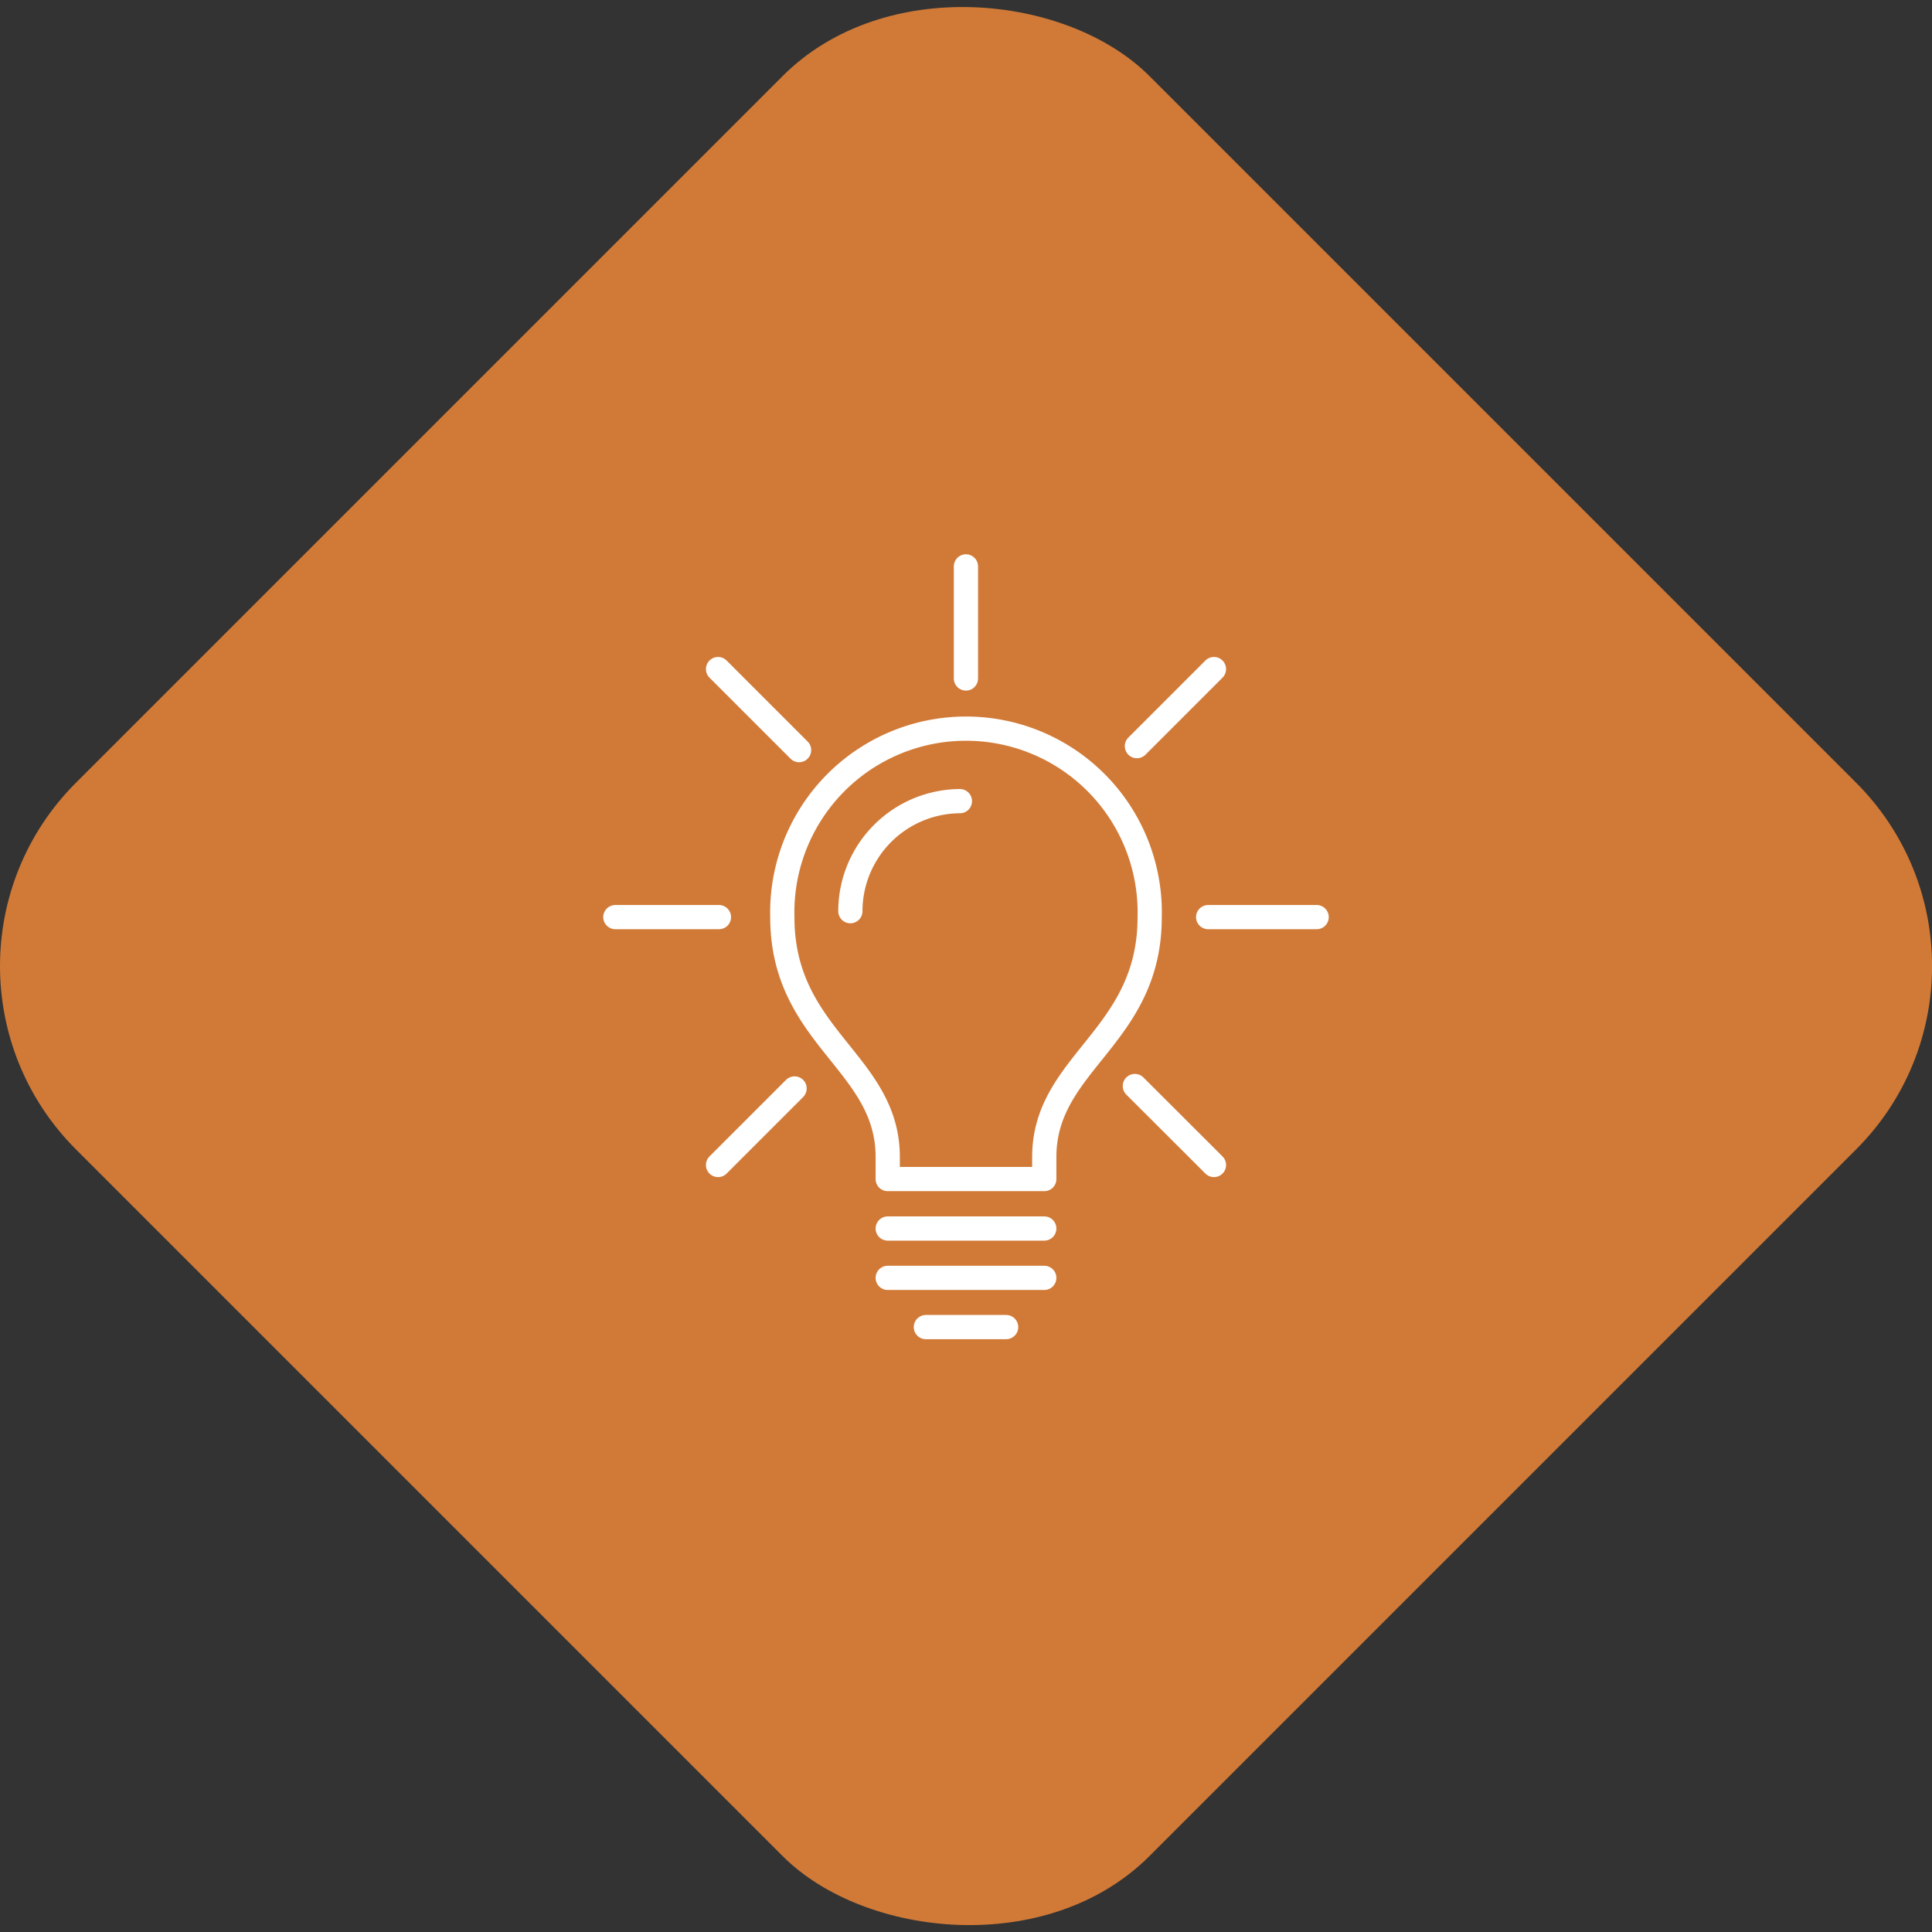 <?xml version="1.0" encoding="UTF-8"?> <svg xmlns="http://www.w3.org/2000/svg" viewBox="0 0 149.95 149.95"><rect x="0" y="0" width="149.95" height="149.95" fill="#333333" stroke="none"/><defs><style>.cls-1{fill:#d17a37;}.cls-2{fill:none;stroke:#fff;stroke-linecap:round;stroke-linejoin:round;stroke-width:1.88px;}</style></defs><g id="Layer_2" data-name="Layer 2"><g id="Layer_1-2" data-name="Layer 1"><rect class="cls-1" x="16.07" y="16.07" width="117.82" height="117.82" rx="20.12" transform="translate(-31.06 74.98) rotate(-45)"></rect><line class="cls-2" x1="102.19" y1="71.18" x2="93.77" y2="71.18"></line><line class="cls-2" x1="55.8" y1="71.18" x2="47.76" y2="71.18"></line><line class="cls-2" x1="94.22" y1="51.93" x2="88.24" y2="57.91"></line><line class="cls-2" x1="61.67" y1="84.48" x2="55.73" y2="90.42"></line><line class="cls-2" x1="74.97" y1="43.96" x2="74.97" y2="52.66"></line><line class="cls-2" x1="88.08" y1="84.29" x2="94.22" y2="90.42"></line><line class="cls-2" x1="55.73" y1="51.93" x2="62.02" y2="58.22"></line><path class="cls-2" d="M74.5,62.18A8.55,8.55,0,0,0,66,70.72"></path><line class="cls-2" x1="81.05" y1="95.35" x2="68.9" y2="95.35"></line><line class="cls-2" x1="81.05" y1="99.18" x2="68.9" y2="99.18"></line><path class="cls-2" d="M68.9,91.51V89.8c0-7.36-8.18-9.27-8.18-18.61a14.26,14.26,0,1,1,28.51,0c0,9.34-8.18,11.25-8.18,18.61v1.71Z"></path><line class="cls-2" x1="78.09" y1="103" x2="71.86" y2="103"></line></g></g></svg> 